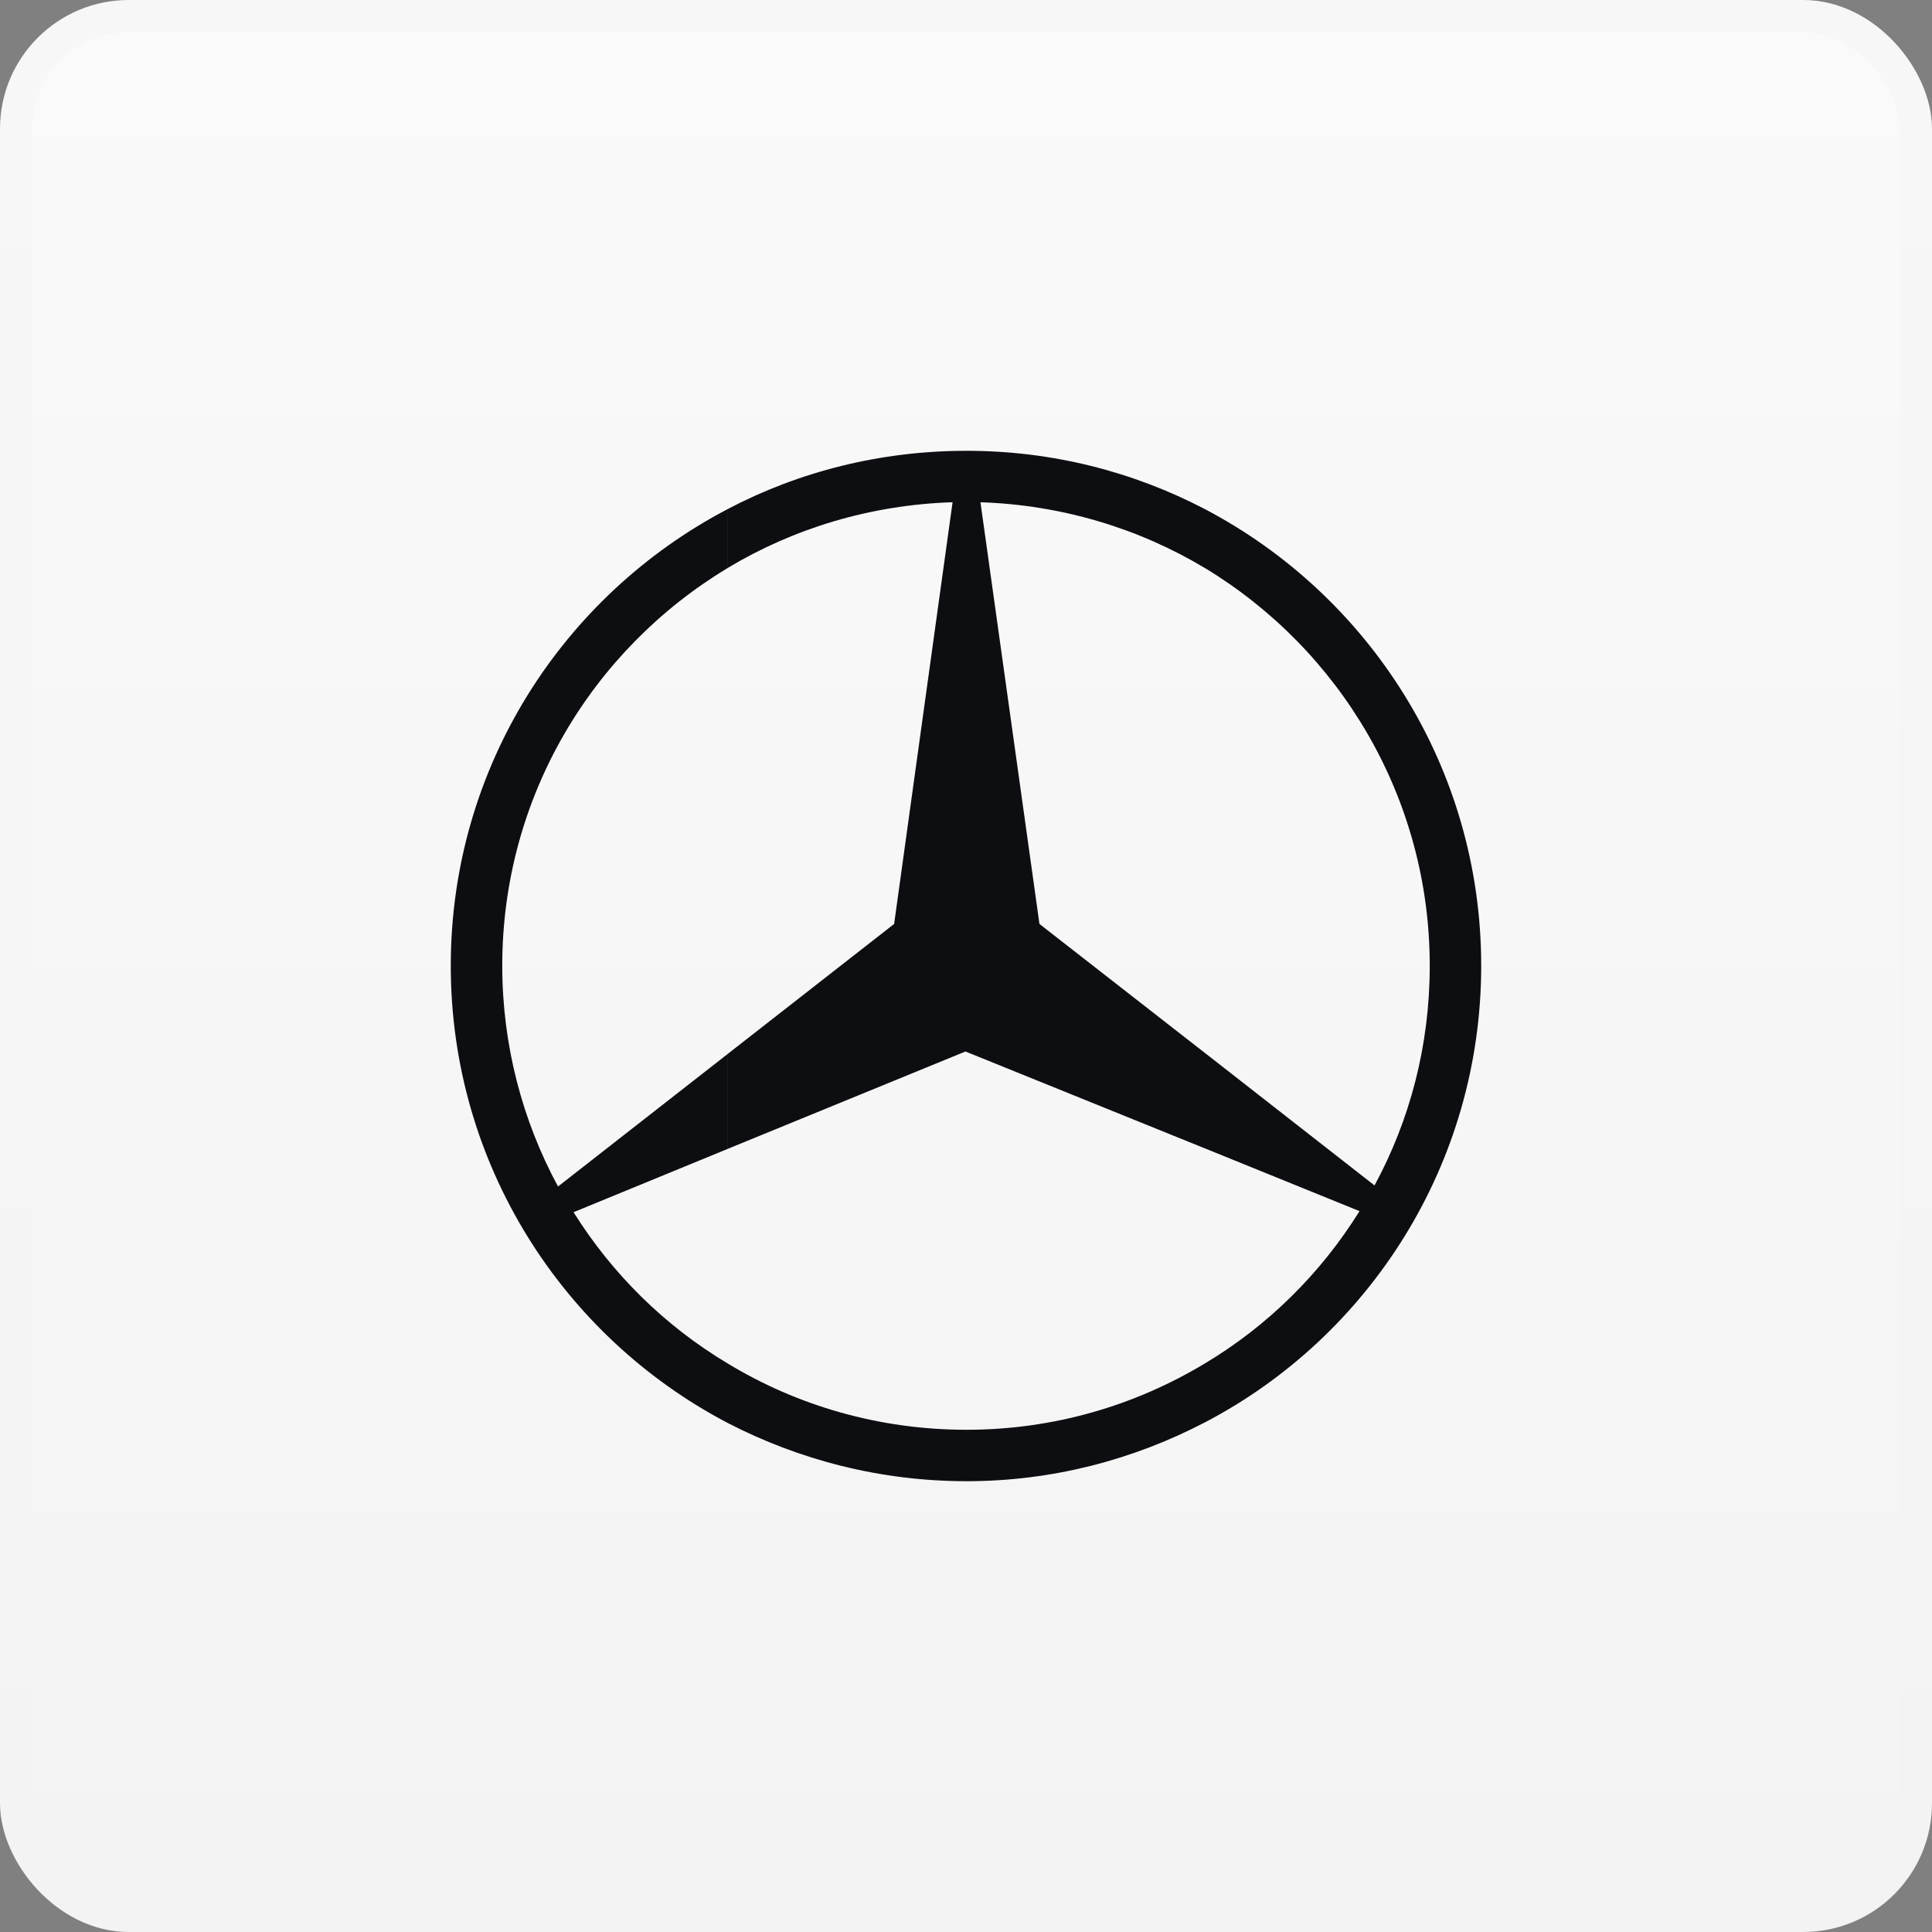 <?xml version="1.0" encoding="UTF-8"?> <svg xmlns="http://www.w3.org/2000/svg" width="60" height="60" viewBox="0 0 60 60" fill="none"><rect x="0" y="0" width="60" height="60" fill="#808080" stroke="none"/><rect x="0.5" y="0.5" width="59" height="59" rx="3.5" fill="url(#paint0_linear_510_6676)"></rect><rect x="0.5" y="0.5" width="59" height="59" rx="3.5" stroke="url(#paint1_linear_510_6676)"></rect><path fill-rule="evenodd" clip-rule="evenodd" d="M37.425 15.814C42.52 18.493 46 23.835 46 29.992C46 36.149 42.52 41.507 37.425 44.17V42.339C39.374 41.174 41.022 39.543 42.221 37.613L37.425 35.666V32.704L42.687 36.815C43.786 34.784 44.402 32.471 44.402 29.991C44.402 24.766 41.604 20.174 37.425 17.644V15.814ZM30.017 14C32.681 14 35.194 14.649 37.425 15.814V17.645C35.377 16.413 32.98 15.681 30.449 15.598L32.281 28.694L37.425 32.705V35.667L29.983 32.655L22.59 35.683V32.738L27.768 28.694L29.583 15.597C27.019 15.681 24.638 16.413 22.59 17.644V15.814C24.805 14.649 27.336 14 30.017 14ZM37.425 44.17C35.194 45.335 32.68 46 30.017 46C27.336 46 24.805 45.335 22.591 44.187V42.339C24.755 43.654 27.302 44.403 30.017 44.403C32.714 44.403 35.245 43.654 37.425 42.339V44.17ZM22.591 44.187C17.479 41.507 13.999 36.149 13.999 29.992C13.999 23.835 17.479 18.493 22.591 15.814V17.645C18.395 20.174 15.598 24.75 15.598 29.992C15.598 32.471 16.231 34.818 17.33 36.848L22.591 32.738V35.683L17.812 37.646C19.011 39.561 20.642 41.174 22.591 42.339V44.187Z" fill="#0D0E11"></path><defs><linearGradient id="paint0_linear_510_6676" x1="30" y1="0" x2="30" y2="60" gradientUnits="userSpaceOnUse"><stop stop-color="#FAFAFA"></stop><stop offset="1" stop-color="#F3F3F3"></stop></linearGradient><linearGradient id="paint1_linear_510_6676" x1="30" y1="0" x2="30" y2="60" gradientUnits="userSpaceOnUse"><stop stop-color="#F7F7F7"></stop><stop offset="1" stop-color="#F3F3F3"></stop></linearGradient></defs></svg> 